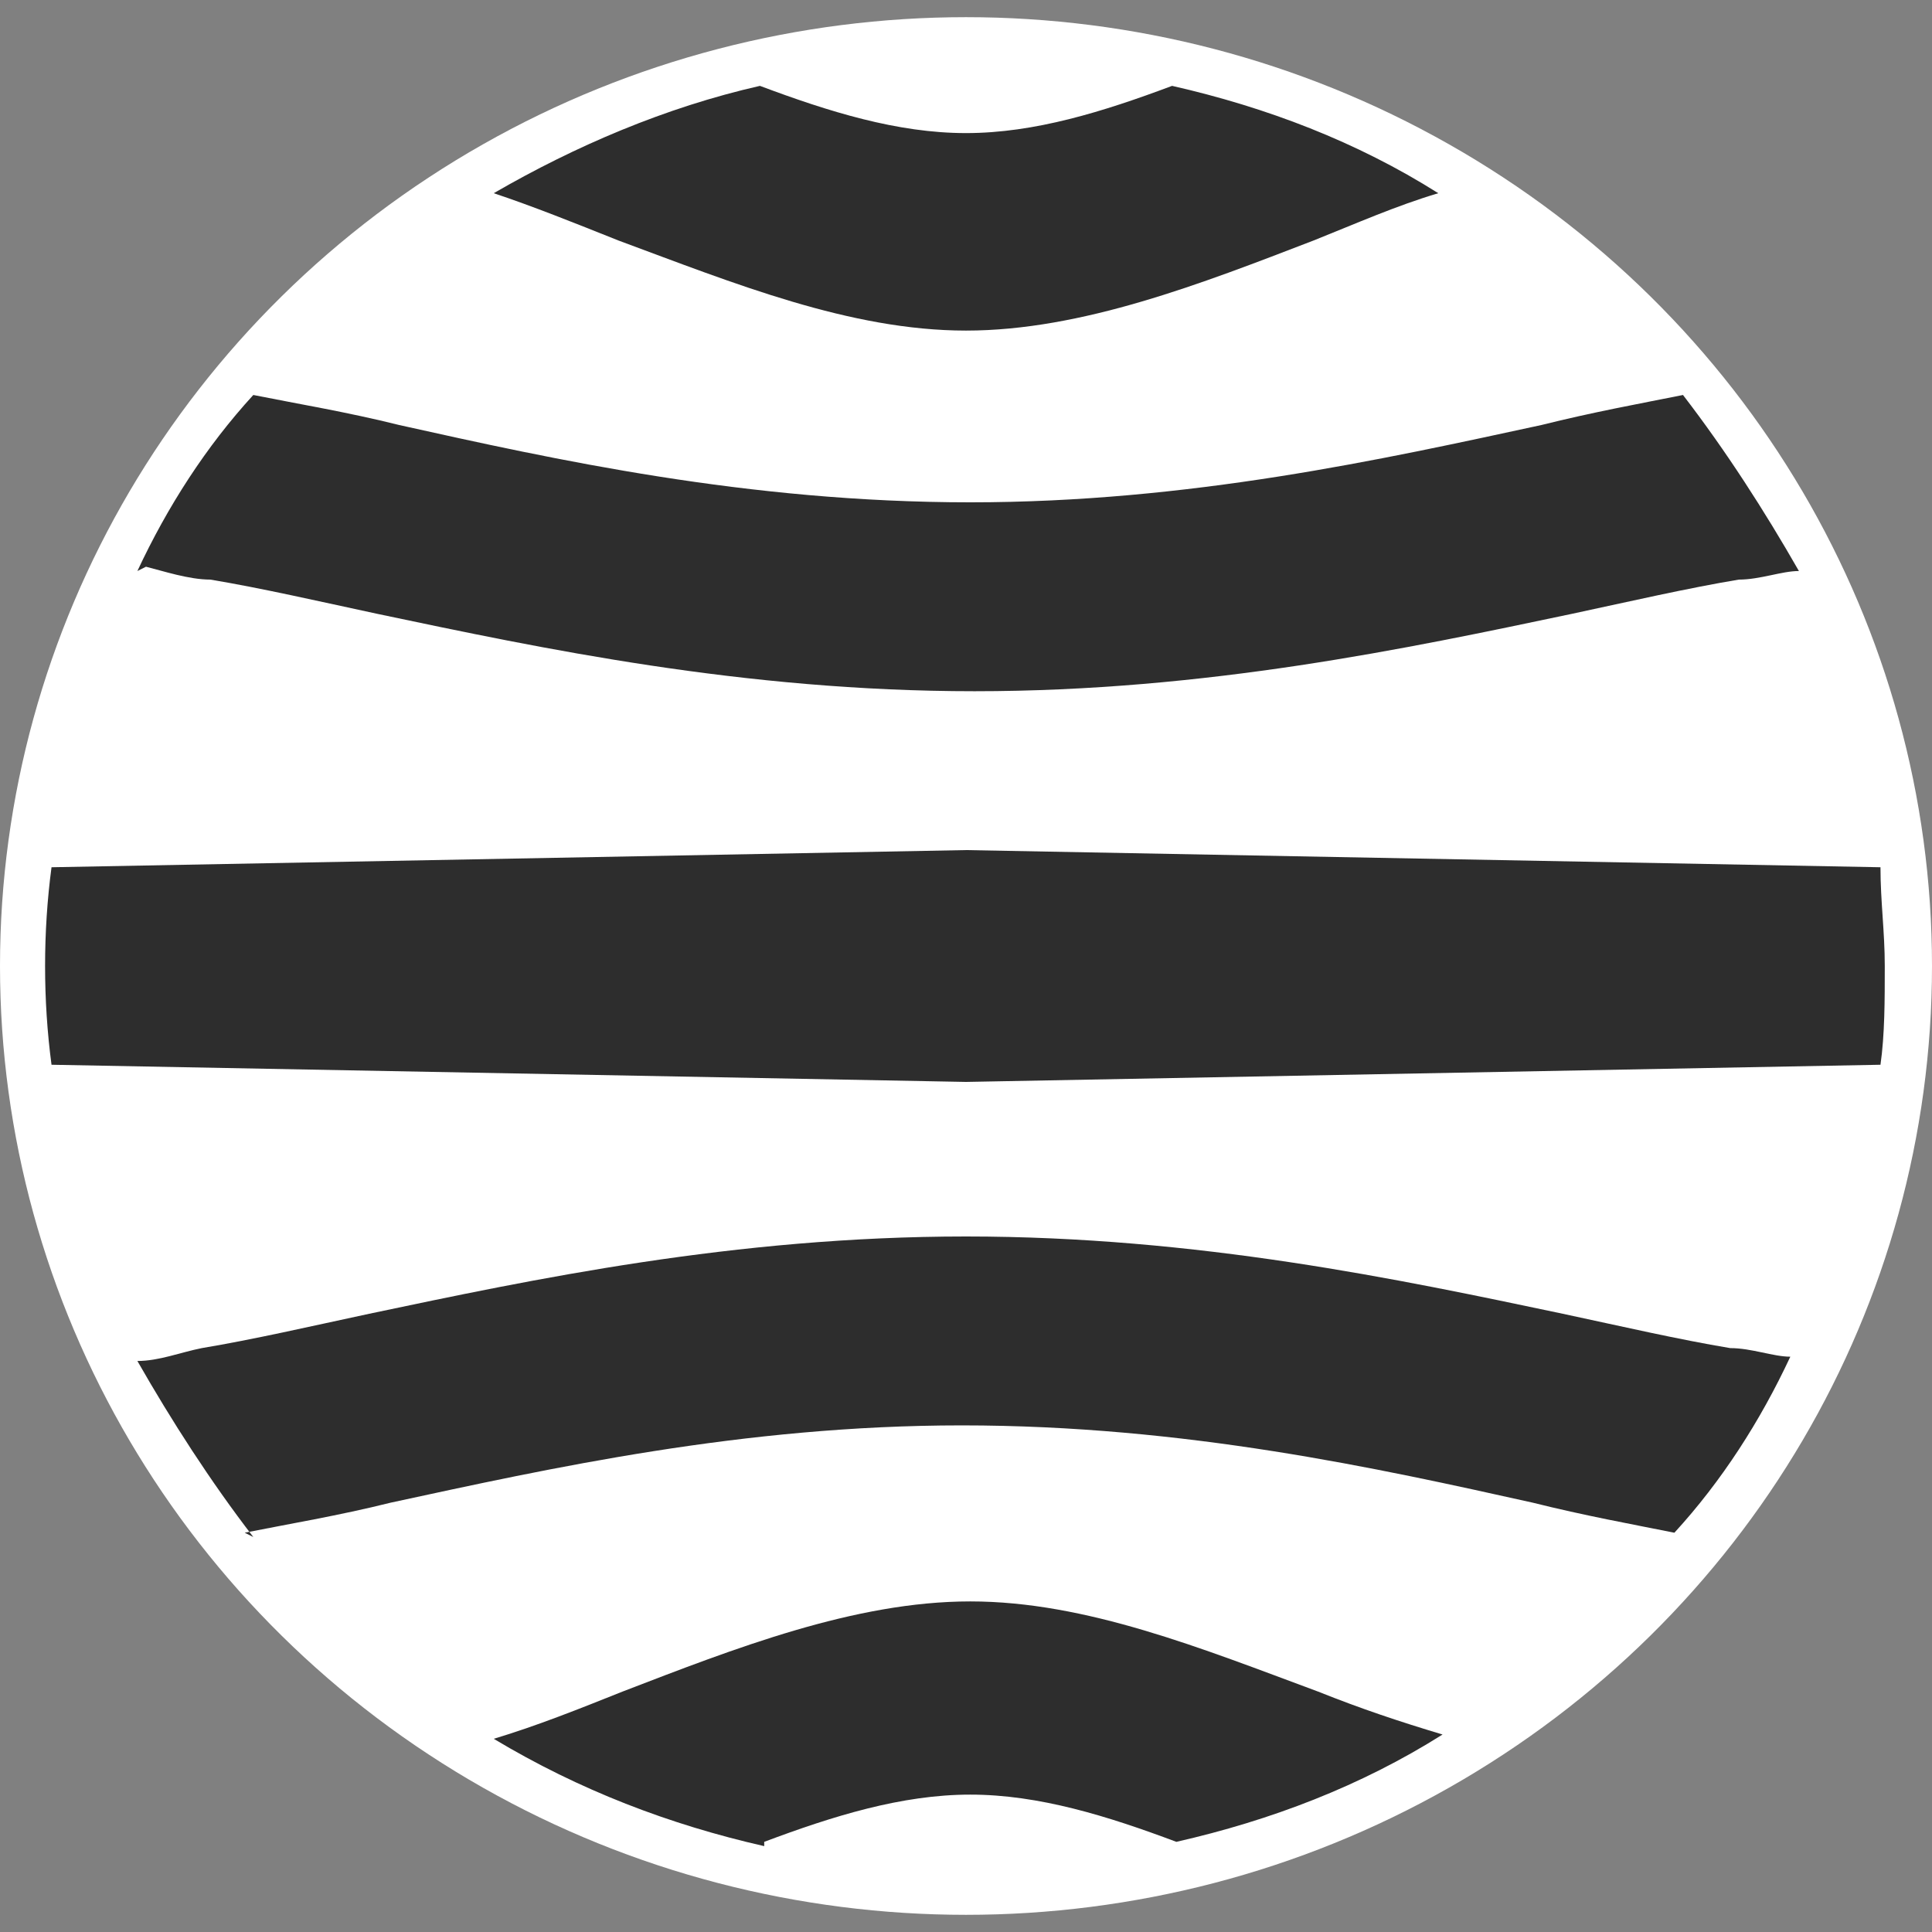 <svg id="Layer_1" xmlns="http://www.w3.org/2000/svg" width="45" height="45" version="1.1" viewBox="0 0 45 45">
  <rect x="0" y="0" width="45" height="45" fill="#808080" stroke="none"/>
  <ellipse cx="22.5" cy="22.5" rx="22.5" ry="22.1" fill="#fff"/>
  <path d="M3.2,13.3c.7-1.5,1.6-2.9,2.7-4.1,1,.2,2.2.4,3.4.7,3.6.8,8.1,1.8,13.3,1.8,5.1,0,9.6-1,13.3-1.8,1.2-.3,2.3-.5,3.3-.7,1,1.3,1.9,2.7,2.7,4.1-.4,0-.9.2-1.4.2-1.2.2-2.5.5-3.9.8-3.8.8-8.5,1.8-13.9,1.8h0c-5.4,0-10.1-1-13.9-1.8-1.4-.3-2.7-.6-3.9-.8-.5,0-1.1-.2-1.5-.3h0ZM1.2,24.8c-.2-1.5-.2-3.1,0-4.6l21.3-.4,21.3.4c0,.8.1,1.5.1,2.3s0,1.6-.1,2.3l-21.3.4s-21.3-.4-21.3-.4ZM5.9,35.8c-1-1.3-1.9-2.7-2.7-4.1.5,0,1-.2,1.5-.3,1.2-.2,2.5-.5,3.9-.8,3.8-.8,8.5-1.8,13.9-1.8h0c5.4,0,10.1,1,13.9,1.8,1.4.3,2.7.6,3.9.8.5,0,1,.2,1.4.2-.7,1.5-1.6,2.9-2.7,4.1-1-.2-2.1-.4-3.3-.7-3.6-.8-8.1-1.8-13.3-1.8-5.1,0-9.6,1-13.3,1.8-1.2.3-2.4.5-3.4.7h0ZM17.8,43c-2.2-.5-4.3-1.3-6.3-2.5,1-.3,2-.7,3-1.1,2.6-1,5.4-2.1,8.1-2.1h0c2.7,0,5.4,1.1,8.1,2.1,1,.4,1.9.7,2.9,1-1.9,1.2-4,2-6.2,2.5-1.6-.6-3.2-1.1-4.8-1.1-1.6,0-3.2.5-4.8,1.1ZM33.5,4.5c-1,.3-1.9.7-2.9,1.1-2.6,1-5.4,2.1-8.1,2.1h0c-2.7,0-5.4-1.1-8.1-2.1-1-.4-2-.8-2.9-1.1,1.9-1.1,4-2,6.2-2.5,1.6.6,3.2,1.1,4.8,1.1s3.2-.5,4.8-1.1c2.2.5,4.3,1.3,6.2,2.5Z" fill="#2d2d2d"/>
</svg>
